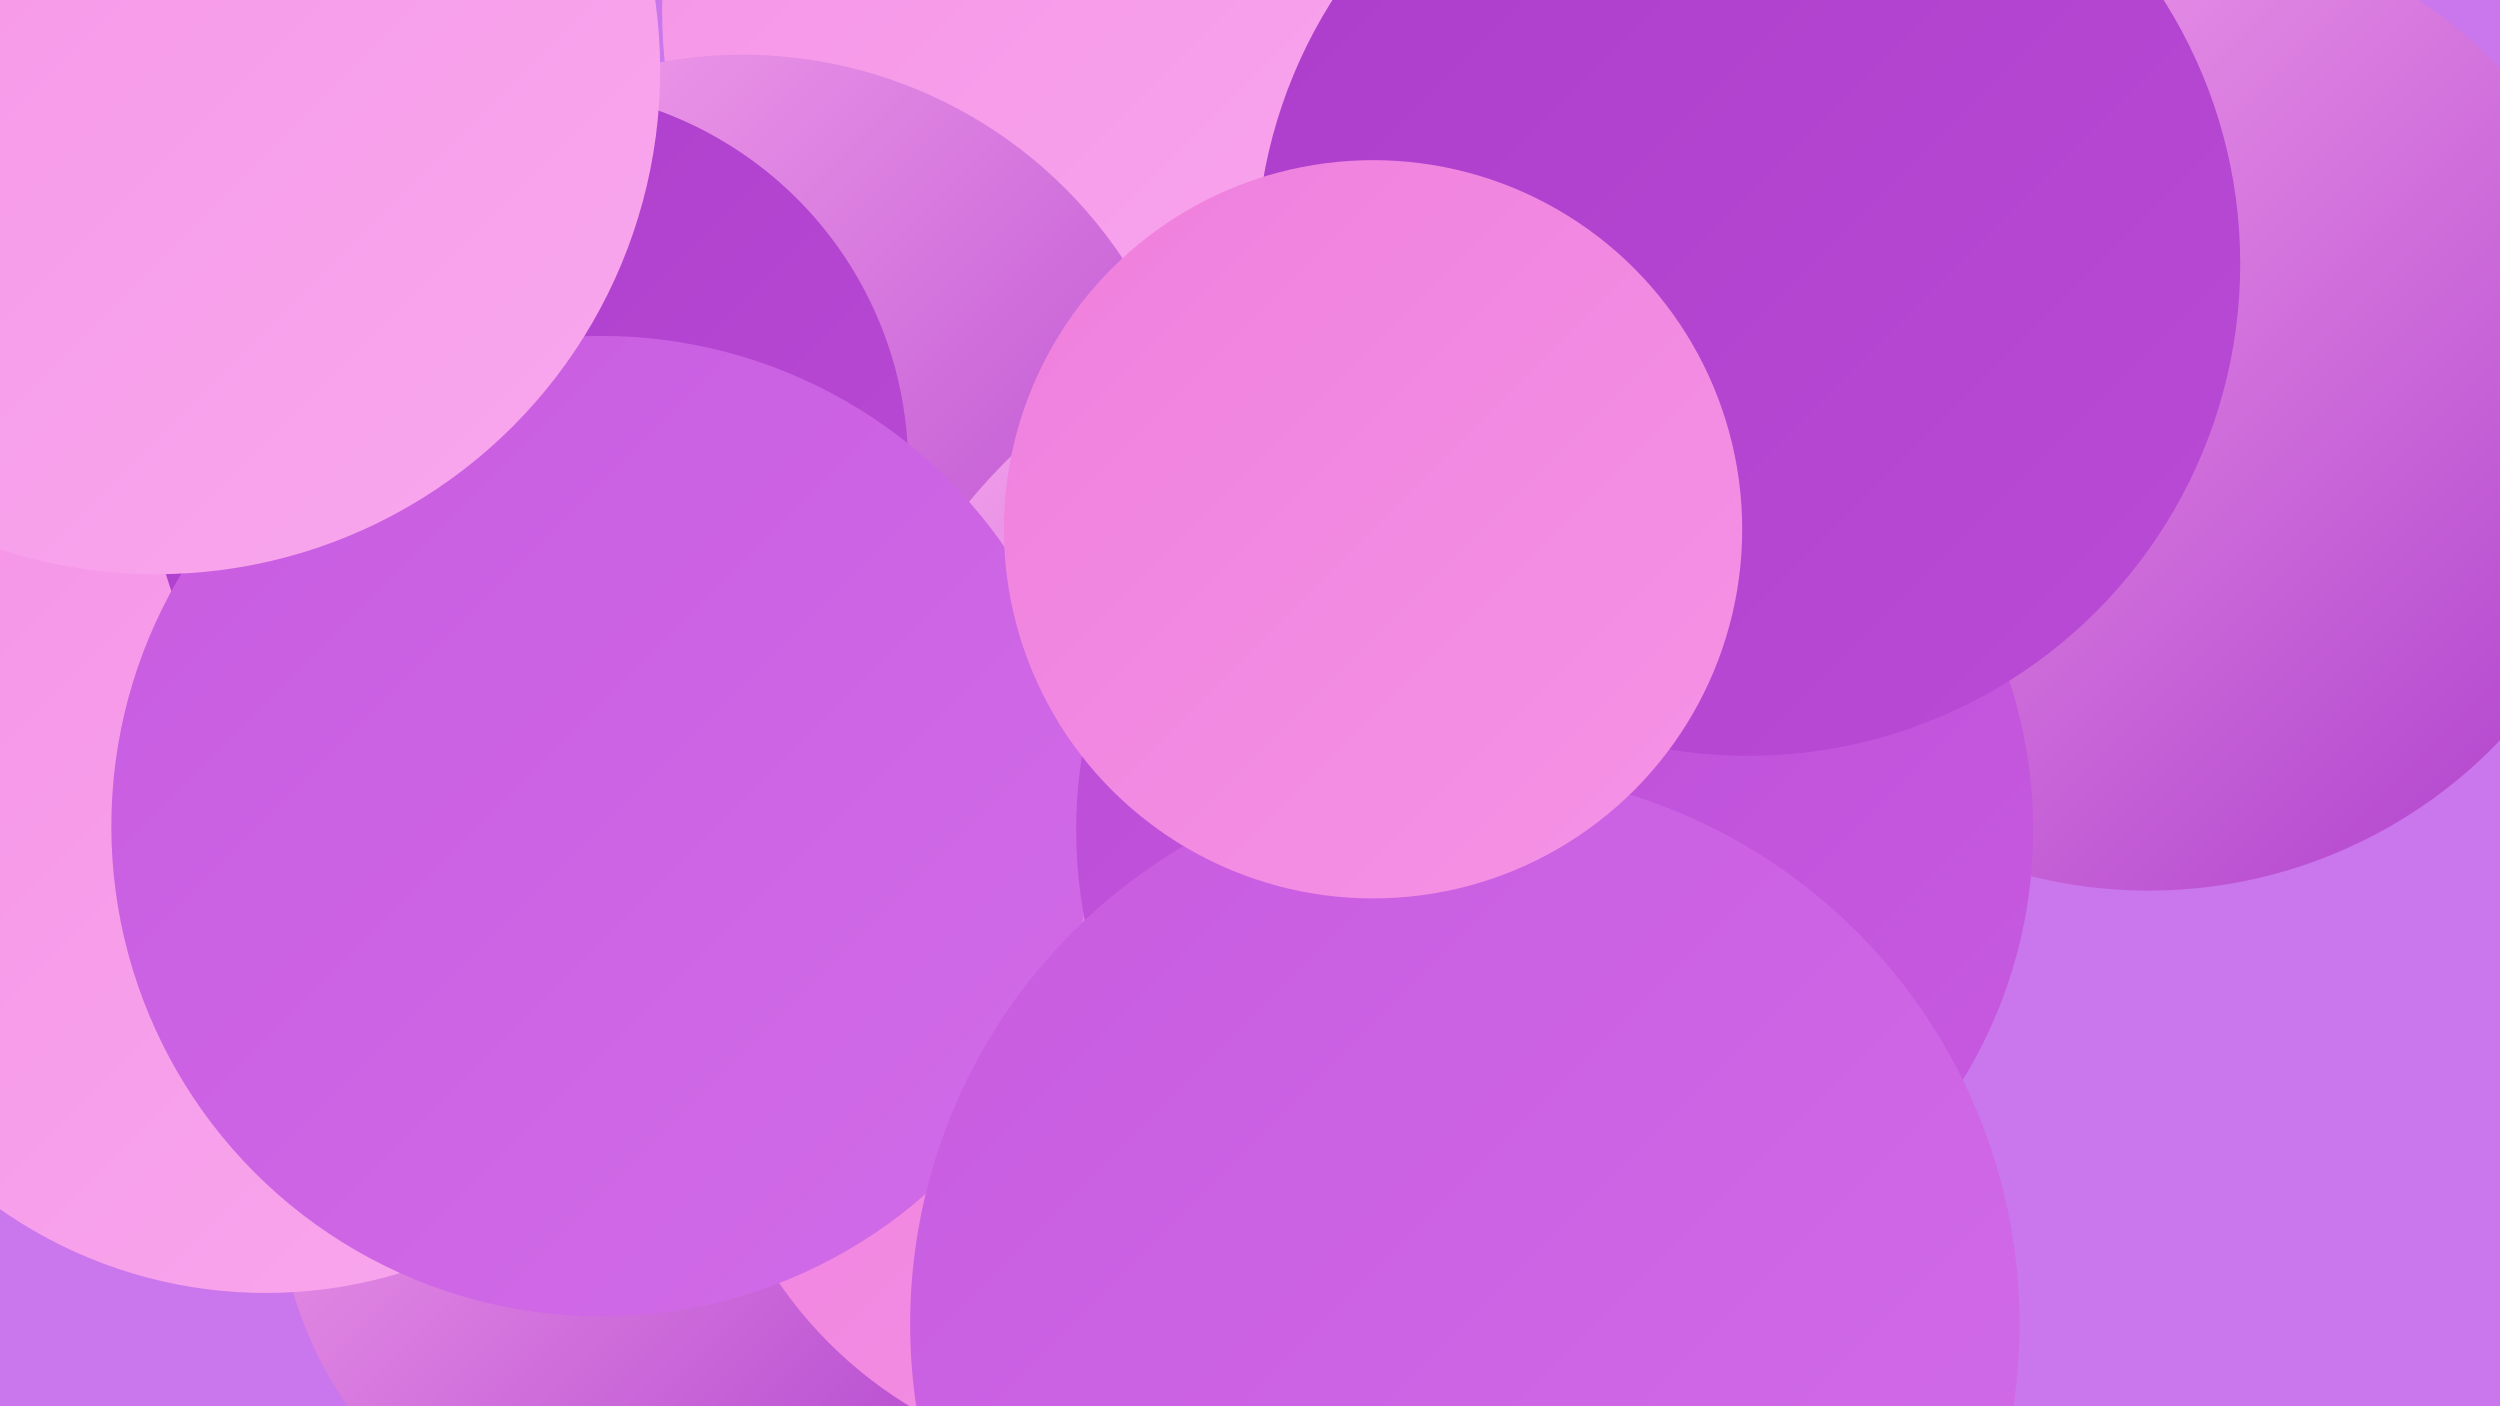 <?xml version="1.0" encoding="UTF-8"?><svg width="1280" height="720" xmlns="http://www.w3.org/2000/svg"><defs><linearGradient id="grad0" x1="0%" y1="0%" x2="100%" y2="100%"><stop offset="0%" style="stop-color:#ac3dcb;stop-opacity:1" /><stop offset="100%" style="stop-color:#ba4bd6;stop-opacity:1" /></linearGradient><linearGradient id="grad1" x1="0%" y1="0%" x2="100%" y2="100%"><stop offset="0%" style="stop-color:#ba4bd6;stop-opacity:1" /><stop offset="100%" style="stop-color:#c75be0;stop-opacity:1" /></linearGradient><linearGradient id="grad2" x1="0%" y1="0%" x2="100%" y2="100%"><stop offset="0%" style="stop-color:#c75be0;stop-opacity:1" /><stop offset="100%" style="stop-color:#d26ce8;stop-opacity:1" /></linearGradient><linearGradient id="grad3" x1="0%" y1="0%" x2="100%" y2="100%"><stop offset="0%" style="stop-color:#d26ce8;stop-opacity:1" /><stop offset="100%" style="stop-color:#ef7fdd;stop-opacity:1" /></linearGradient><linearGradient id="grad4" x1="0%" y1="0%" x2="100%" y2="100%"><stop offset="0%" style="stop-color:#ef7fdd;stop-opacity:1" /><stop offset="100%" style="stop-color:#f593e6;stop-opacity:1" /></linearGradient><linearGradient id="grad5" x1="0%" y1="0%" x2="100%" y2="100%"><stop offset="0%" style="stop-color:#f593e6;stop-opacity:1" /><stop offset="100%" style="stop-color:#f9a8ee;stop-opacity:1" /></linearGradient><linearGradient id="grad6" x1="0%" y1="0%" x2="100%" y2="100%"><stop offset="0%" style="stop-color:#f9a8ee;stop-opacity:1" /><stop offset="100%" style="stop-color:#ac3dcb;stop-opacity:1" /></linearGradient></defs><rect width="1280" height="720" fill="#ca76ec" /><circle cx="669" cy="11" r="182" fill="url(#grad1)" /><circle cx="429" cy="511" r="258" fill="url(#grad4)" /><circle cx="344" cy="605" r="202" fill="url(#grad6)" /><circle cx="1100" cy="207" r="249" fill="url(#grad6)" /><circle cx="582" cy="6" r="243" fill="url(#grad5)" /><circle cx="310" cy="319" r="181" fill="url(#grad3)" /><circle cx="456" cy="409" r="225" fill="url(#grad0)" /><circle cx="436" cy="380" r="224" fill="url(#grad5)" /><circle cx="580" cy="532" r="220" fill="url(#grad4)" /><circle cx="136" cy="425" r="237" fill="url(#grad5)" /><circle cx="380" cy="262" r="234" fill="url(#grad6)" /><circle cx="271" cy="239" r="194" fill="url(#grad0)" /><circle cx="714" cy="436" r="282" fill="url(#grad6)" /><circle cx="308" cy="423" r="251" fill="url(#grad2)" /><circle cx="796" cy="425" r="245" fill="url(#grad1)" /><circle cx="68" cy="27" r="255" fill="url(#grad0)" /><circle cx="750" cy="678" r="284" fill="url(#grad2)" /><circle cx="80" cy="36" r="258" fill="url(#grad5)" /><circle cx="895" cy="135" r="252" fill="url(#grad0)" /><circle cx="703" cy="271" r="189" fill="url(#grad4)" /></svg>
